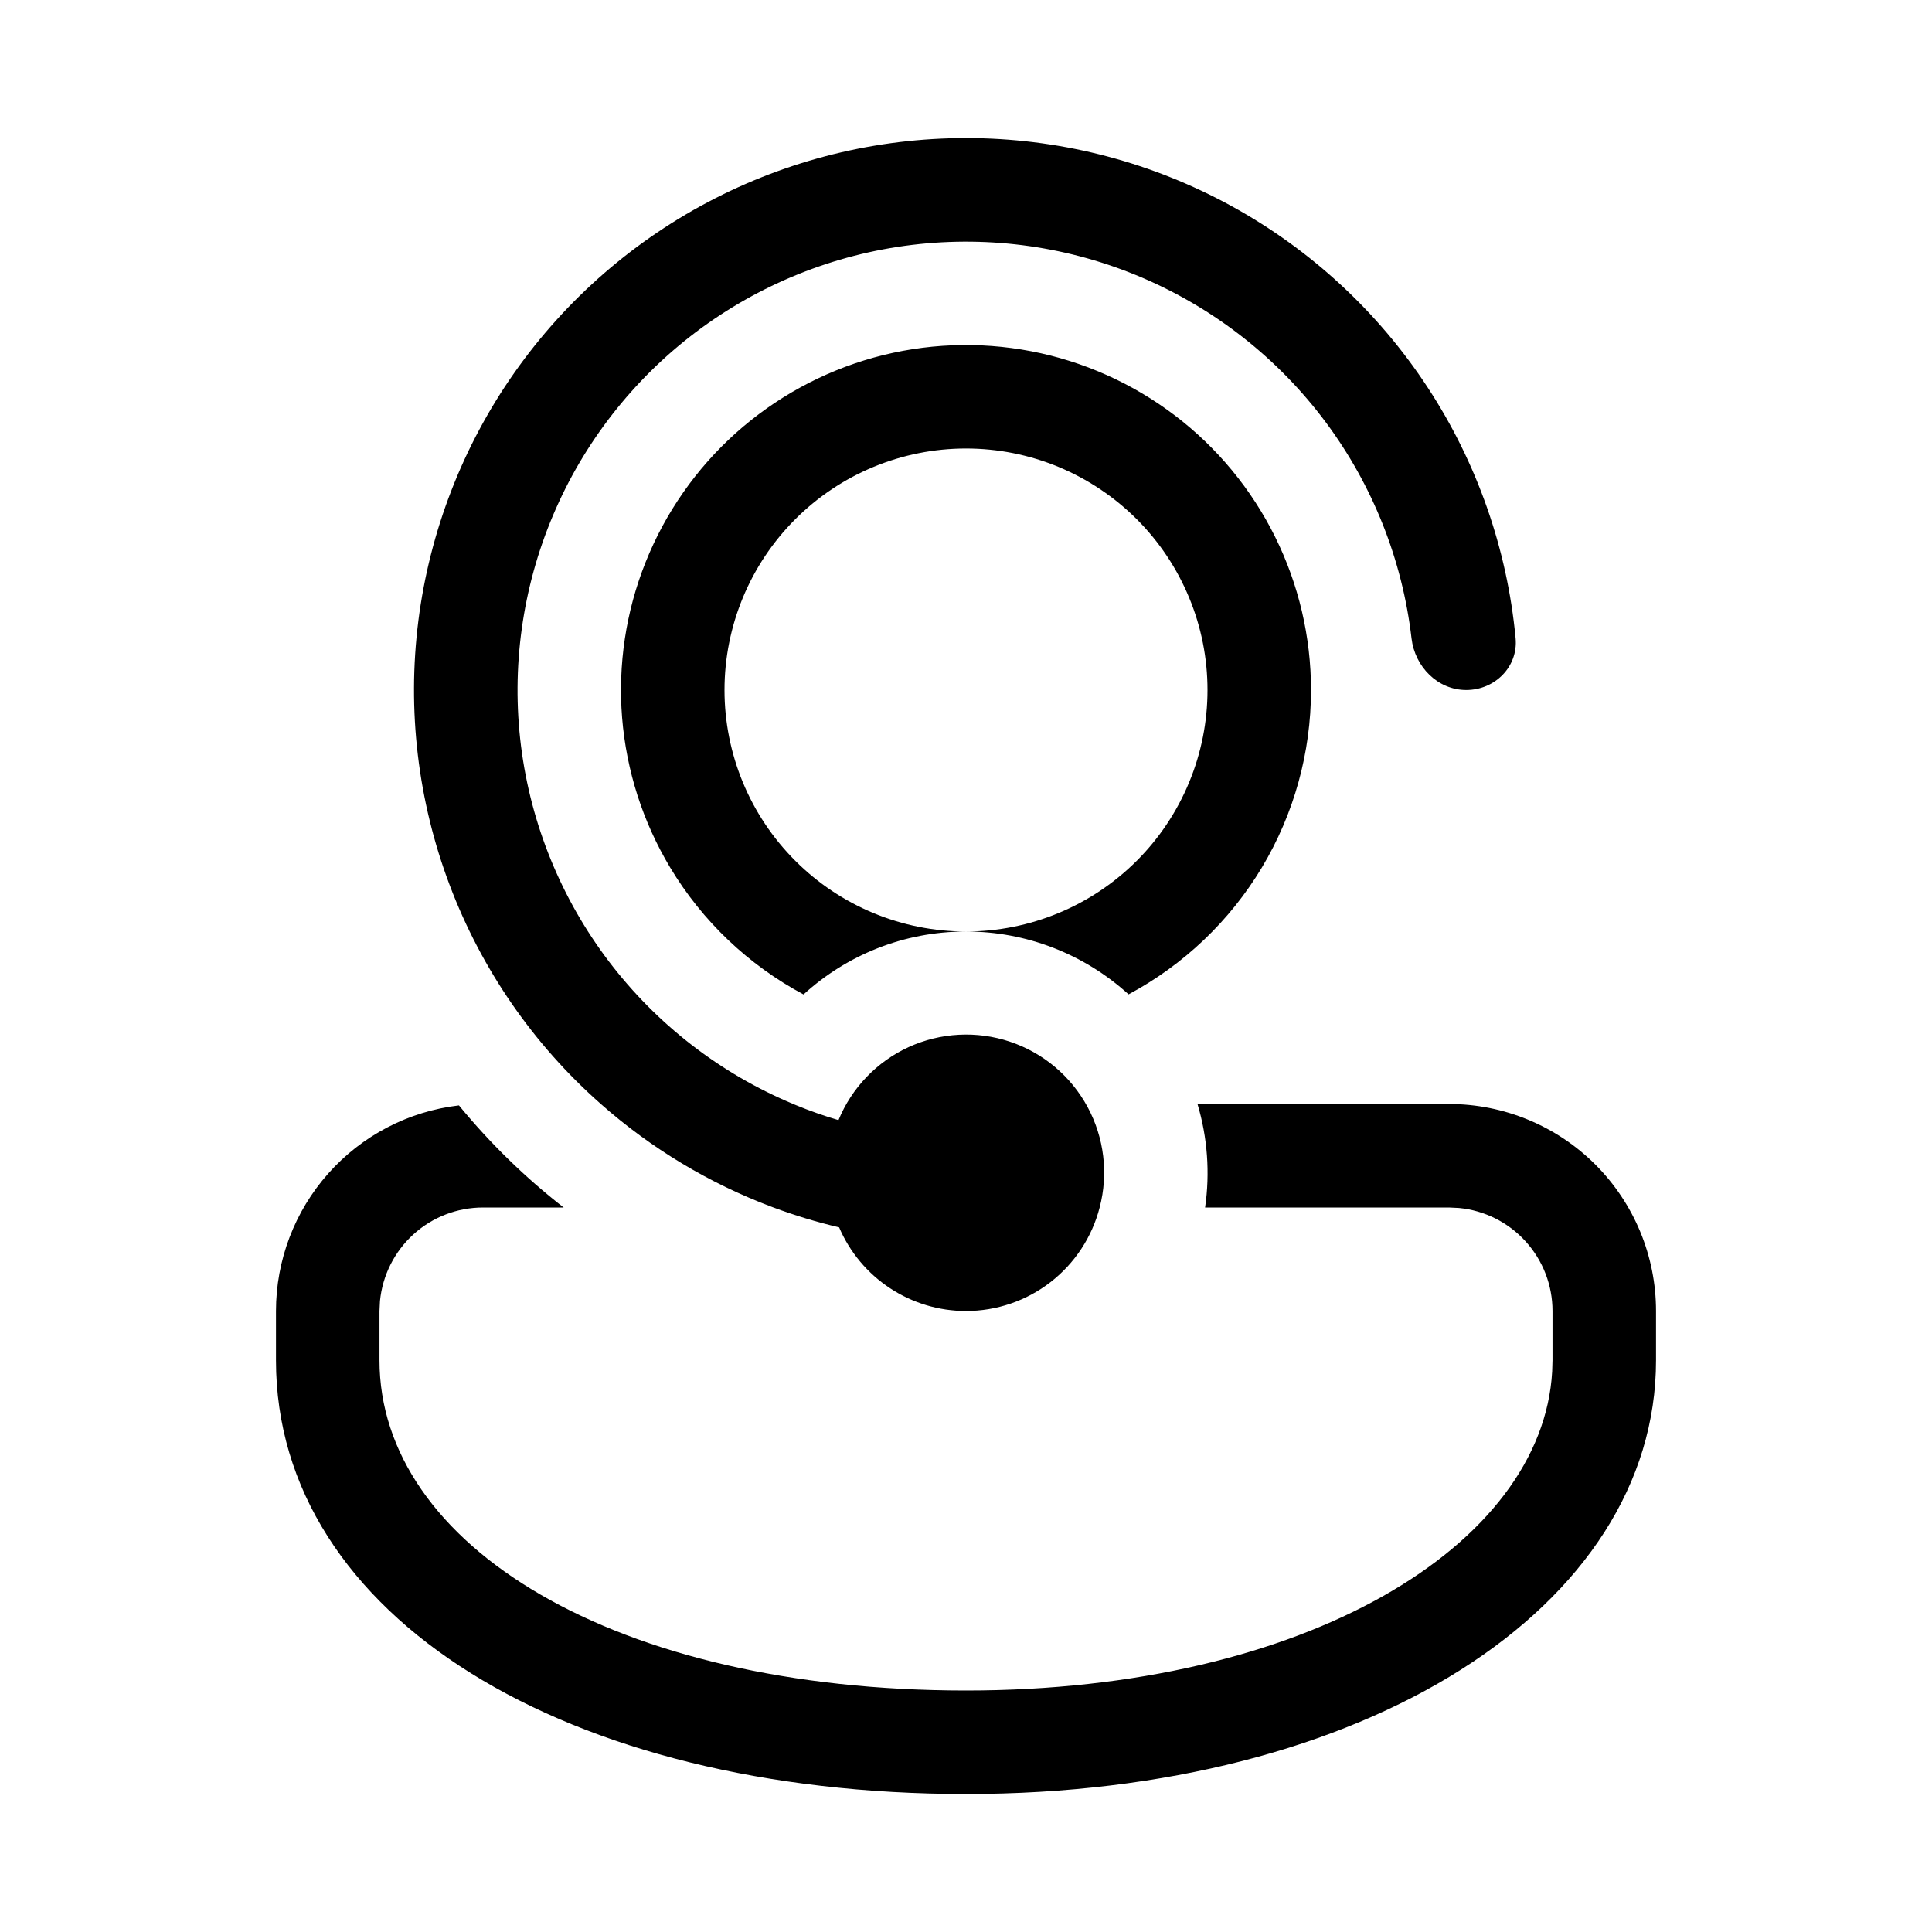 <svg xmlns="http://www.w3.org/2000/svg" fill="none" viewBox="0 0 40 40" height="40" width="40">
<path fill="black" d="M20 27.143C19.441 27.143 18.894 26.979 18.427 26.671C17.96 26.364 17.593 25.925 17.373 25.411C16.912 25.303 16.458 25.165 16.014 25L15.99 24.991C14.687 24.502 13.483 23.779 12.44 22.857C11.042 21.624 9.967 20.067 9.309 18.323C8.65 16.579 8.428 14.7 8.662 12.851C8.897 11.002 9.58 9.237 10.652 7.713C11.725 6.188 13.154 4.948 14.815 4.102C16.476 3.256 18.319 2.83 20.183 2.86C22.047 2.889 23.876 3.375 25.509 4.273C27.142 5.172 28.531 6.456 29.554 8.015C30.577 9.573 31.204 11.358 31.379 13.214C31.434 13.804 30.95 14.286 30.357 14.286C29.766 14.286 29.293 13.804 29.224 13.216C29.035 11.592 28.421 10.047 27.444 8.736C26.466 7.426 25.16 6.397 23.657 5.753C22.155 5.109 20.509 4.874 18.886 5.07C17.263 5.266 15.72 5.888 14.414 6.871C13.109 7.855 12.085 9.165 11.449 10.671C10.812 12.177 10.584 13.824 10.787 15.446C10.991 17.068 11.62 18.608 12.609 19.909C13.599 21.21 14.914 22.227 16.423 22.857L16.48 22.881C16.766 22.999 17.059 23.102 17.36 23.191C17.635 22.521 18.155 21.98 18.814 21.678C19.473 21.377 20.222 21.337 20.91 21.567C21.597 21.797 22.171 22.279 22.516 22.917C22.861 23.554 22.951 24.299 22.767 25C22.609 25.613 22.251 26.157 21.75 26.545C21.249 26.933 20.634 27.143 20 27.143ZM10 25H11.67C10.871 24.378 10.144 23.668 9.502 22.886C8.458 23.008 7.496 23.509 6.798 24.294C6.1 25.079 5.714 26.093 5.714 27.143V28.164C5.714 33.476 11.729 37.143 20 37.143C28.271 37.143 34.286 33.274 34.286 28.164V27.143C34.286 26.006 33.834 24.916 33.031 24.112C32.227 23.309 31.137 22.857 30 22.857H24.793C25 23.552 25.054 24.283 24.95 25H30L30.207 25.01C30.737 25.061 31.229 25.308 31.587 25.703C31.945 26.097 32.143 26.61 32.143 27.143V28.164L32.136 28.394C31.936 31.994 27.037 35 20 35C12.699 35 7.857 31.984 7.857 28.164V27.143L7.867 26.936C7.919 26.406 8.166 25.914 8.56 25.556C8.954 25.198 9.468 25 10 25ZM27.143 14.286C27.143 15.58 26.792 16.849 26.127 17.959C25.461 19.069 24.507 19.977 23.366 20.587C22.445 19.75 21.245 19.285 20 19.286C20.657 19.286 21.307 19.156 21.913 18.905C22.52 18.654 23.071 18.285 23.536 17.821C24 17.357 24.368 16.806 24.619 16.199C24.871 15.592 25 14.942 25 14.286C25 13.629 24.871 12.979 24.619 12.372C24.368 11.766 24 11.214 23.536 10.75C23.071 10.286 22.52 9.918 21.913 9.666C21.307 9.415 20.657 9.286 20 9.286C18.674 9.286 17.402 9.813 16.465 10.75C15.527 11.688 15 12.96 15 14.286C15 15.612 15.527 16.884 16.465 17.821C17.402 18.759 18.674 19.286 20 19.286C18.703 19.286 17.523 19.78 16.636 20.589C15.495 19.979 14.541 19.072 13.876 17.963C13.309 17.019 12.969 15.957 12.88 14.86C12.792 13.763 12.958 12.66 13.367 11.638C13.775 10.616 14.414 9.702 15.233 8.967C16.053 8.233 17.032 7.697 18.092 7.403C19.153 7.109 20.267 7.065 21.348 7.272C22.429 7.48 23.447 7.935 24.324 8.601C25.2 9.267 25.91 10.127 26.399 11.113C26.888 12.099 27.143 13.185 27.143 14.286Z"></path>
</svg>
